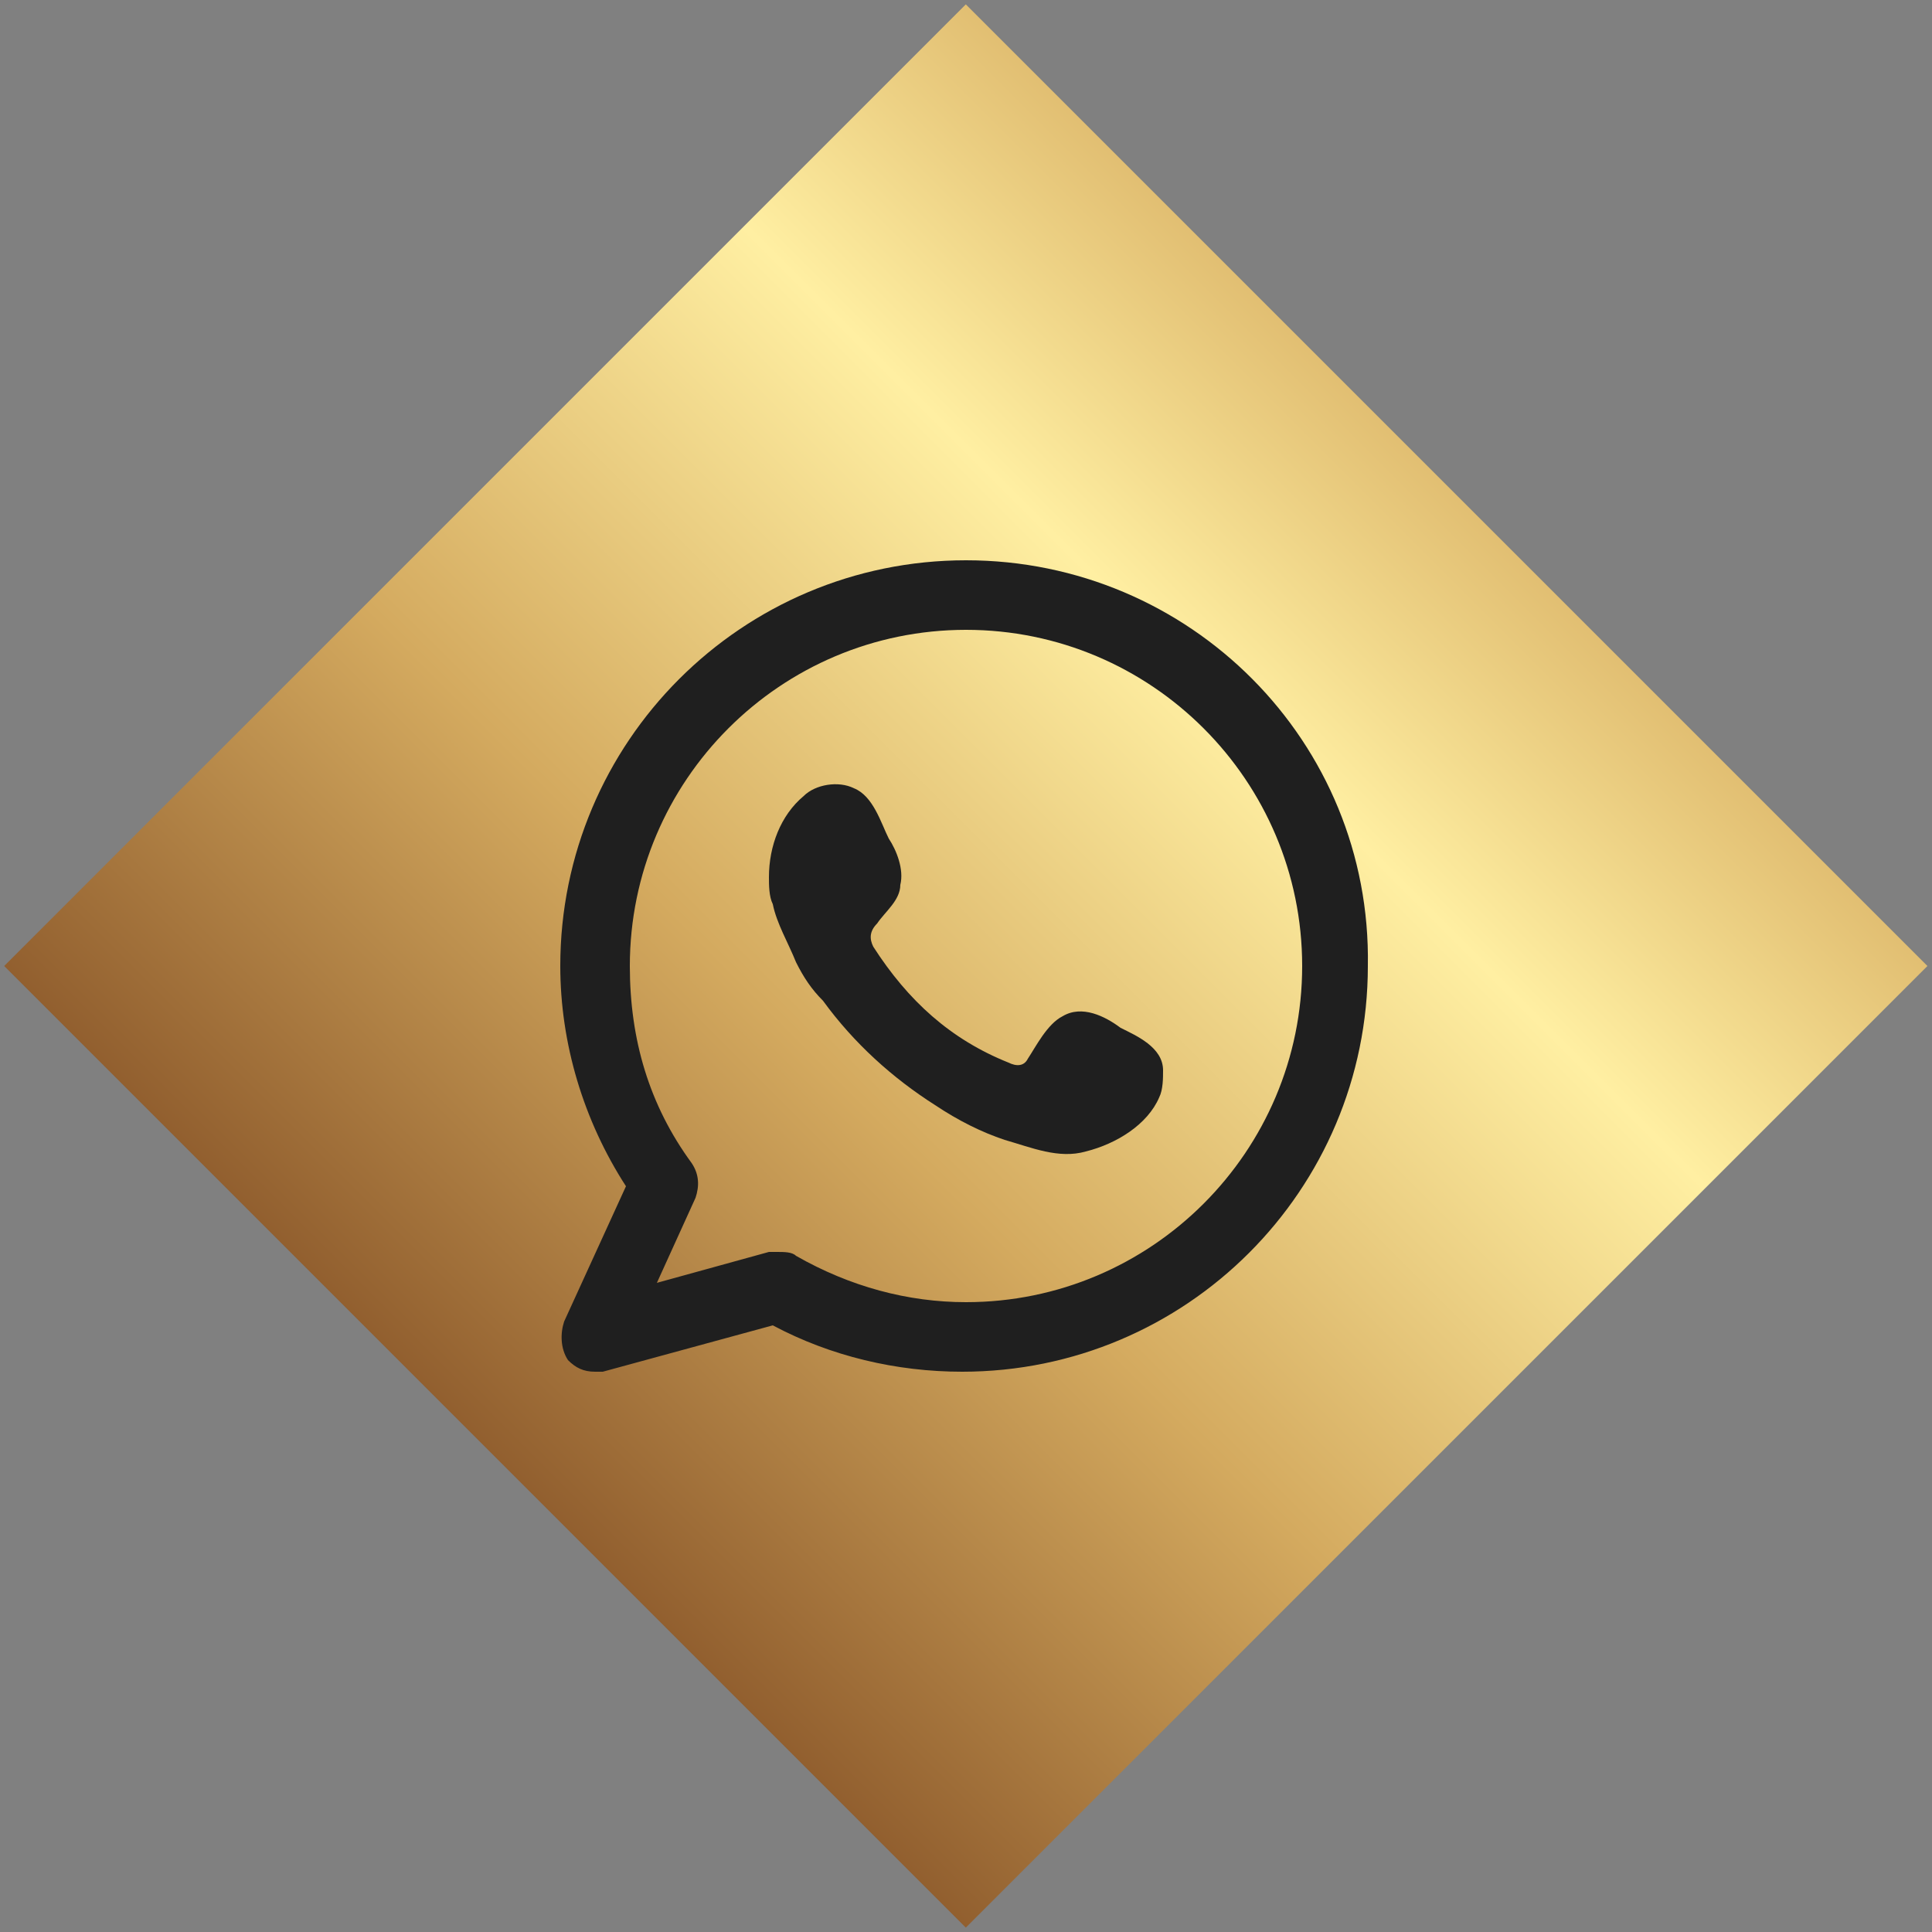 <?xml version="1.0" encoding="utf-8"?>
<!-- Generator: Adobe Illustrator 24.1.2, SVG Export Plug-In . SVG Version: 6.00 Build 0)  -->
<svg version="1.1" id="Layer_1" xmlns="http://www.w3.org/2000/svg" xmlns:xlink="http://www.w3.org/1999/xlink" x="0px" y="0px"
	 viewBox="0 0 50 50" style="enable-background:new 0 0 50 50;" xml:space="preserve">
<rect x="0" y="0" width="50" height="50" fill="#808080" stroke="none"/>
<style type="text/css">
	.st0{clip-path:url(#SVGID_2_);fill:url(#XMLID_2_);}
	.st1{fill:#1F1F1F;}
</style>
<g>
	<g>
		<defs>
			<rect id="SVGID_1_" x="7.4" y="7.4" transform="matrix(0.707 -0.707 0.707 0.707 -10.355 25)" width="35.2" height="35.2"/>
		</defs>
		<clipPath id="SVGID_2_">
			<use xlink:href="#SVGID_1_"  style="overflow:visible;"/>
		</clipPath>
		
			<linearGradient id="XMLID_2_" gradientUnits="userSpaceOnUse" x1="-11.77" y1="25" x2="61.77" y2="25" gradientTransform="matrix(0.707 -0.707 0.707 0.707 -10.355 25)">
			<stop  offset="0" style="stop-color:#FFEFA2"/>
			<stop  offset="0.231" style="stop-color:#875327"/>
			<stop  offset="0.441" style="stop-color:#D4AA5F"/>
			<stop  offset="0.629" style="stop-color:#FFEFA2"/>
			<stop  offset="0.839" style="stop-color:#C79347"/>
			<stop  offset="1" style="stop-color:#FFEFA2"/>
		</linearGradient>
		<polygon id="XMLID_27_" class="st0" points="51,-1 -1,-1 -1,51 51,51 		"/>
	</g>
</g>
<g>
	<g>
		<path class="st1" d="M25,14.5c-5.8,0-10.5,4.7-10.5,10.5c0,2,0.6,4,1.7,5.7l-1.6,3.5c-0.1,0.3-0.1,0.7,0.1,1
			c0.2,0.2,0.4,0.3,0.7,0.3c0.1,0,0.2,0,0.2,0l4.4-1.2c1.5,0.8,3.2,1.2,4.9,1.2c5.8,0,10.5-4.7,10.5-10.5
			C35.5,19.2,30.8,14.5,25,14.5z M25,33.7c-1.5,0-3-0.4-4.4-1.2c-0.1-0.1-0.3-0.1-0.5-0.1c-0.1,0-0.2,0-0.2,0L17,33.2l1-2.2
			c0.1-0.3,0.1-0.6-0.1-0.9c-1.1-1.5-1.6-3.2-1.6-5.1c0-4.8,3.9-8.7,8.7-8.7s8.7,3.9,8.7,8.7S29.8,33.7,25,33.7z"/>
		<path class="st1" d="M29,26.6c-0.4-0.3-1-0.6-1.5-0.3c-0.4,0.2-0.7,0.8-0.9,1.1c-0.1,0.2-0.3,0.2-0.5,0.1c-1.5-0.6-2.6-1.6-3.5-3
			c-0.1-0.2-0.1-0.4,0.1-0.6c0.2-0.3,0.6-0.6,0.6-1c0.1-0.4-0.1-0.9-0.3-1.2c-0.2-0.4-0.4-1.1-0.9-1.3c-0.4-0.2-1-0.1-1.3,0.2
			c-0.6,0.5-0.9,1.3-0.9,2.1c0,0.2,0,0.5,0.1,0.7c0.1,0.5,0.4,1,0.6,1.5c0.2,0.4,0.4,0.7,0.7,1c0.8,1.1,1.8,2,2.9,2.7
			c0.6,0.4,1.2,0.7,1.8,0.9c0.7,0.2,1.4,0.5,2.1,0.3c0.8-0.2,1.6-0.7,1.9-1.4c0.1-0.2,0.1-0.5,0.1-0.7C30.1,27.1,29.4,26.8,29,26.6z
			"/>
	</g>
</g>
</svg>
